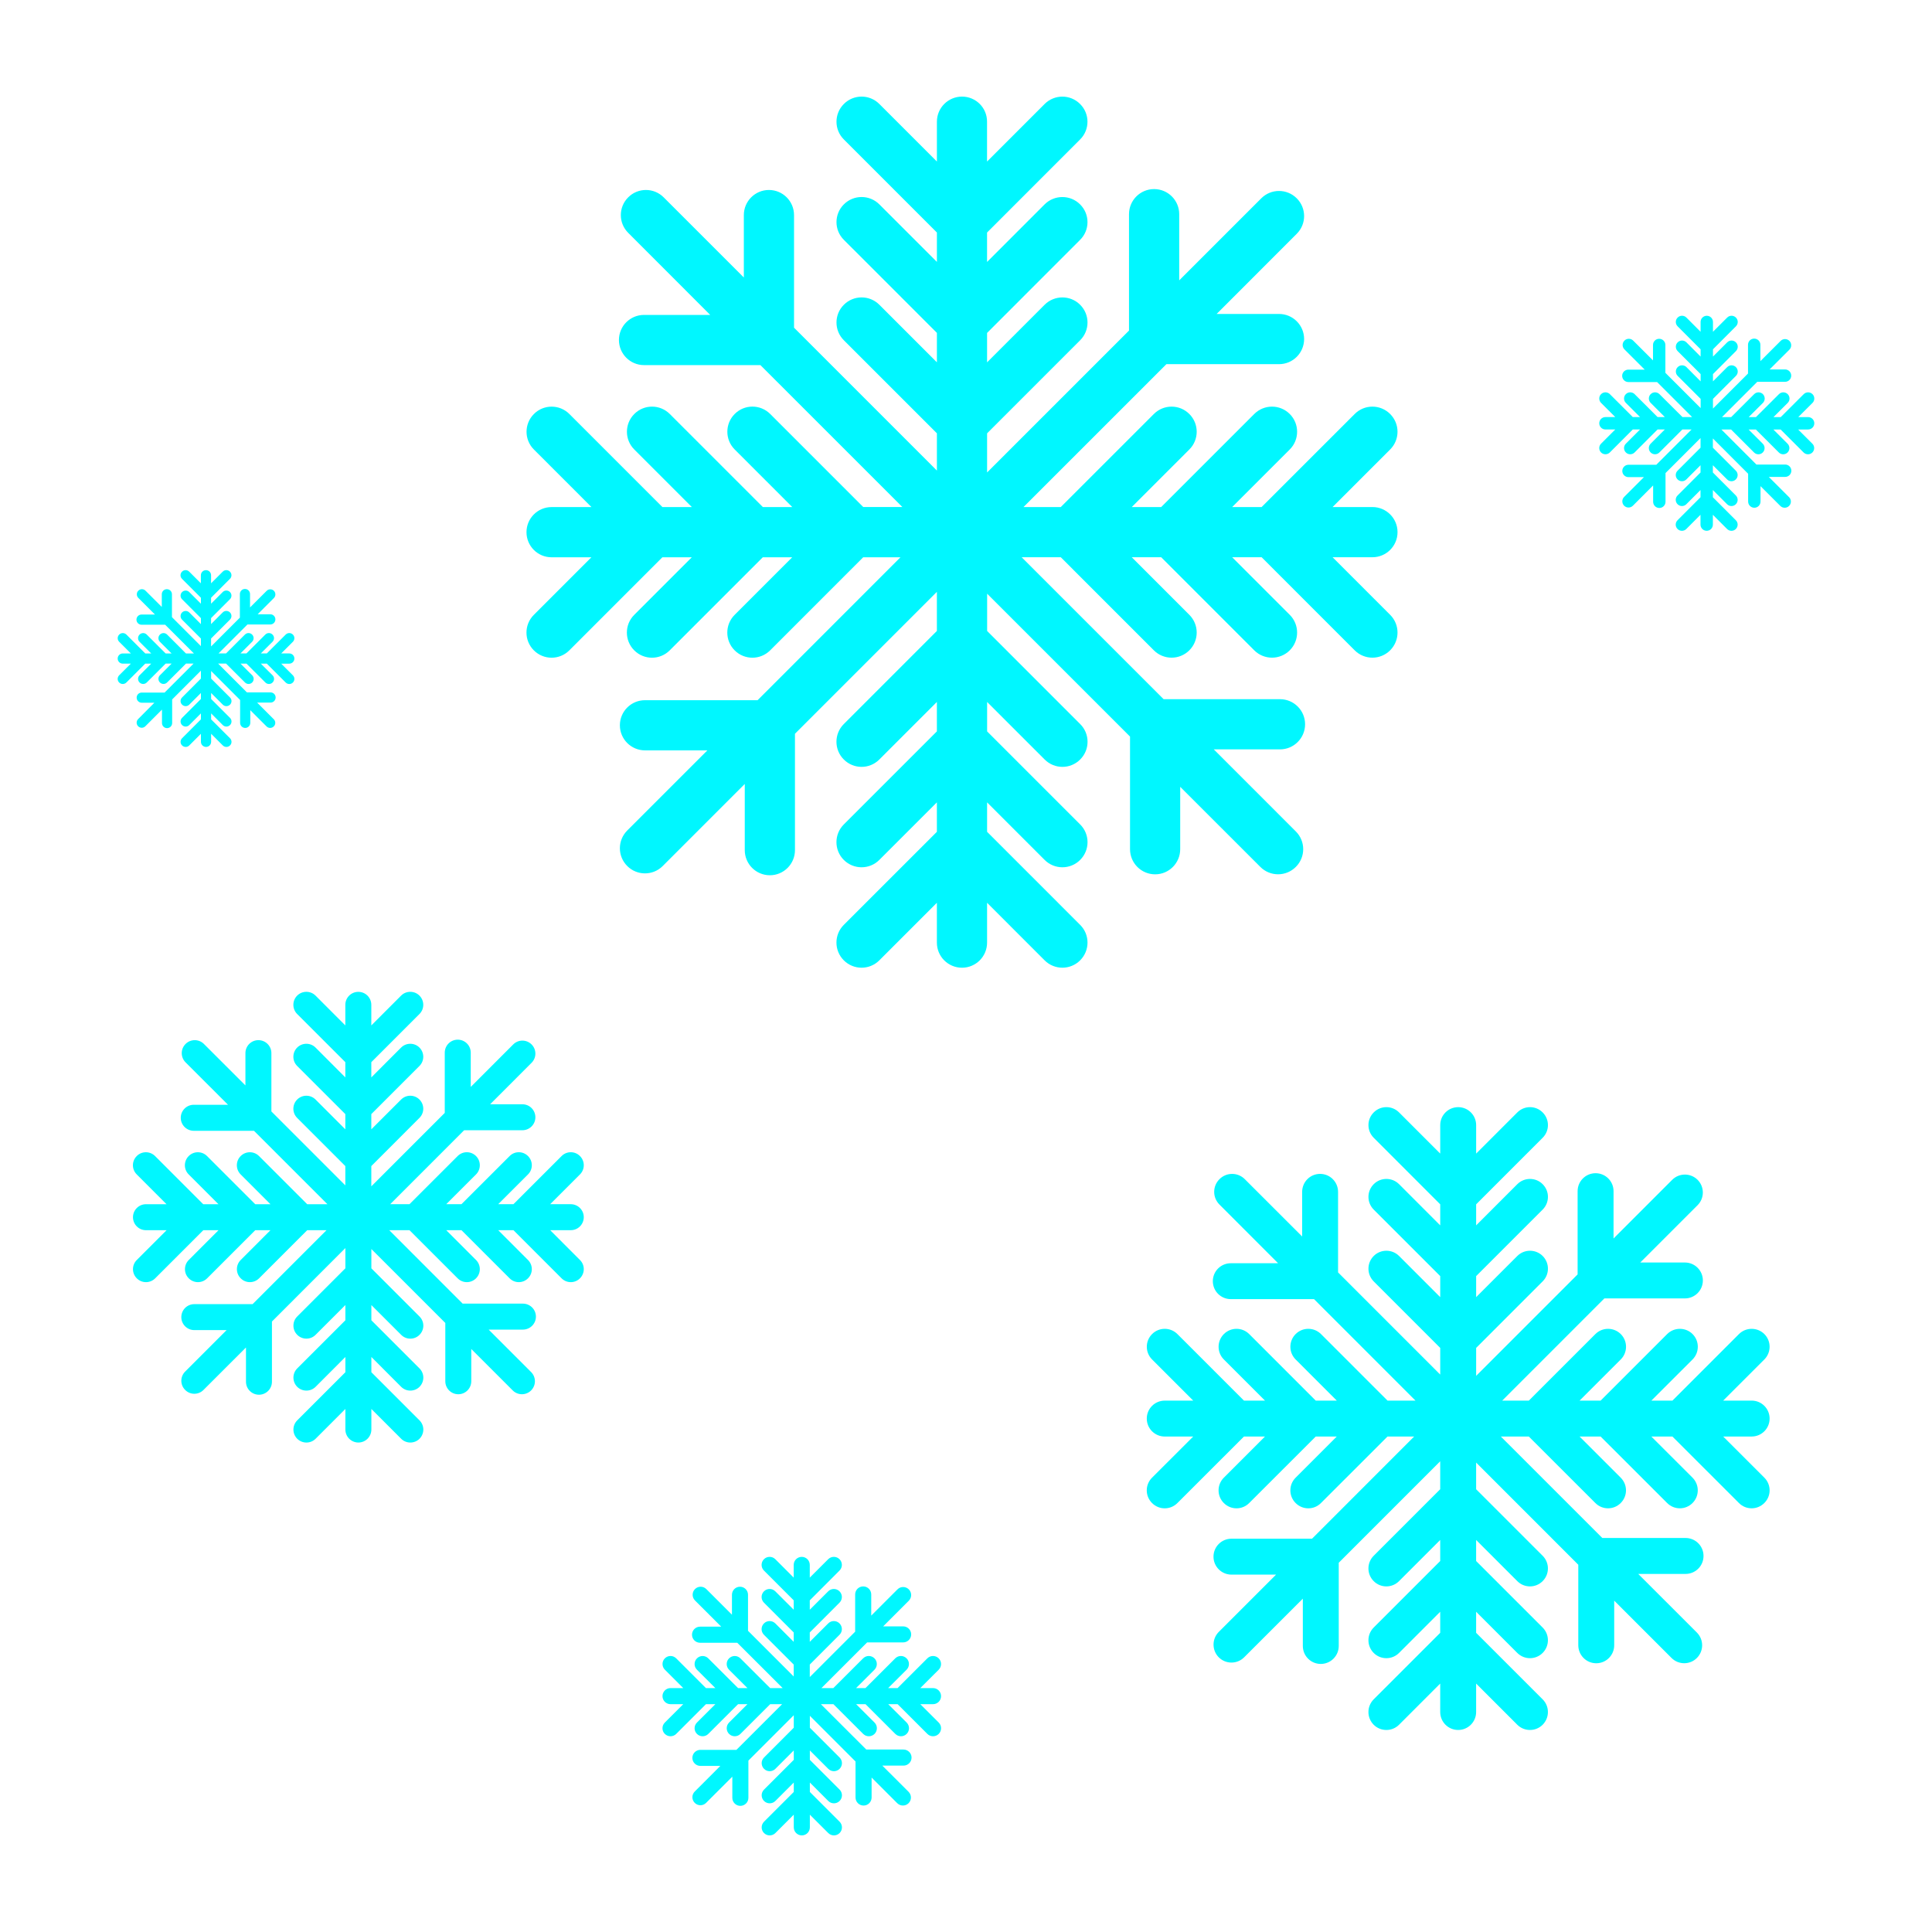 <svg xmlns="http://www.w3.org/2000/svg" fill="none" viewBox="0 0 100 100" height="100" width="100">
<path fill="#00F7FF" d="M61.087 43.954V40.725L65.234 44.871C65.742 45.38 66.564 45.38 67.072 44.871C67.581 44.364 67.581 43.542 67.072 43.035L62.826 38.788H66.25C66.969 38.788 67.551 38.206 67.551 37.487C67.551 36.77 66.969 36.189 66.25 36.189H60.228L52.882 28.843H54.907L59.723 33.66C60.23 34.168 61.052 34.168 61.56 33.66C62.068 33.152 62.068 32.331 61.56 31.823L58.581 28.843H60.104L64.919 33.66C65.428 34.168 66.249 34.168 66.758 33.66C67.265 33.152 67.265 32.331 66.758 31.823L63.778 28.843H65.302L70.118 33.66C70.625 34.168 71.447 34.168 71.954 33.66C72.462 33.152 72.463 32.331 71.954 31.823L68.975 28.843H71.035C71.753 28.843 72.336 28.262 72.336 27.544C72.336 26.825 71.753 26.244 71.035 26.244H68.975L71.954 23.265C72.462 22.759 72.462 21.934 71.954 21.429C71.446 20.92 70.624 20.92 70.118 21.429L65.302 26.244H63.778L66.758 23.265C67.265 22.759 67.265 21.934 66.758 21.429C66.249 20.92 65.428 20.92 64.919 21.429L60.104 26.244H58.581L61.56 23.265C62.068 22.759 62.068 21.934 61.56 21.429C61.052 20.92 60.23 20.92 59.723 21.429L54.907 26.244H52.977L60.373 18.849H66.202C66.92 18.849 67.501 18.267 67.501 17.549C67.501 16.832 66.92 16.25 66.202 16.25H62.973L67.119 12.101C67.628 11.595 67.628 10.772 67.119 10.265C66.611 9.757 65.791 9.757 65.283 10.265L61.036 14.511V11.086C61.036 10.368 60.455 9.787 59.736 9.787C59.019 9.787 58.437 10.368 58.437 11.086V17.11L51.092 24.455V22.429L55.907 17.613C56.417 17.105 56.417 16.283 55.907 15.775C55.4 15.268 54.579 15.268 54.07 15.775L51.091 18.755V17.233L55.906 12.415C56.416 11.909 56.416 11.086 55.906 10.579C55.399 10.072 54.578 10.072 54.069 10.579L51.09 13.559V12.036L55.905 7.219C56.415 6.712 56.415 5.889 55.905 5.383C55.398 4.874 54.577 4.874 54.068 5.383L51.089 8.362V6.299C51.093 5.582 50.512 5 49.794 5C49.076 5 48.494 5.582 48.494 6.299V8.361L45.515 5.382C45.008 4.873 44.185 4.873 43.678 5.382C43.169 5.889 43.169 6.712 43.678 7.218L48.494 12.035V13.557L45.515 10.578C45.008 10.071 44.185 10.071 43.678 10.578C43.169 11.085 43.169 11.908 43.678 12.414L48.494 17.23V18.754L45.515 15.775C45.008 15.267 44.185 15.267 43.678 15.775C43.169 16.283 43.169 17.105 43.678 17.612L48.494 22.428V24.357L41.099 16.961V11.133C41.099 10.415 40.517 9.833 39.8 9.833C39.083 9.833 38.501 10.415 38.501 11.133V14.363L34.352 10.215C33.845 9.706 33.021 9.706 32.515 10.215C32.007 10.721 32.007 11.544 32.515 12.051L36.76 16.3H33.335C32.618 16.3 32.036 16.88 32.036 17.598C32.036 18.316 32.618 18.898 33.335 18.898H39.359L46.706 26.243H44.681L39.865 21.427C39.357 20.919 38.534 20.919 38.028 21.427C37.521 21.935 37.52 22.757 38.028 23.265L41.007 26.244H39.485L34.668 21.428C34.16 20.92 33.337 20.92 32.831 21.428C32.323 21.936 32.322 22.758 32.831 23.266L35.81 26.245H34.287L29.471 21.429C28.964 20.921 28.14 20.921 27.635 21.429C27.127 21.937 27.126 22.759 27.635 23.267L30.614 26.246H28.55C27.833 26.246 27.251 26.828 27.251 27.546C27.251 28.264 27.833 28.845 28.549 28.845H30.61L27.631 31.825C27.123 32.332 27.123 33.154 27.631 33.662C28.139 34.17 28.961 34.17 29.468 33.662L34.284 28.845H35.807L32.828 31.825C32.32 32.332 32.32 33.154 32.828 33.662C33.335 34.17 34.158 34.17 34.665 33.662L39.482 28.845H41.004L38.025 31.825C37.518 32.332 37.518 33.154 38.025 33.662C38.533 34.17 39.355 34.17 39.863 33.662L44.678 28.845H46.608L39.213 36.242H33.385C32.667 36.242 32.085 36.822 32.085 37.54C32.085 38.257 32.667 38.839 33.385 38.839H36.614L32.466 42.987C31.958 43.495 31.958 44.317 32.466 44.825C32.973 45.333 33.796 45.333 34.303 44.825L38.549 40.578V44.003C38.549 44.721 39.131 45.303 39.848 45.303C40.565 45.303 41.147 44.721 41.147 44.003V37.98L48.493 30.634V32.658L43.676 37.476C43.167 37.983 43.167 38.805 43.676 39.312C44.184 39.82 45.006 39.82 45.513 39.312L48.493 36.333V37.856L43.676 42.672C43.167 43.181 43.167 44.002 43.676 44.51C44.184 45.017 45.006 45.017 45.513 44.51L48.493 41.53V43.054L43.676 47.87C43.167 48.378 43.167 49.199 43.676 49.708C44.184 50.215 45.006 50.216 45.513 49.708L48.493 46.728V48.79C48.492 49.507 49.074 50.089 49.792 50.089C50.51 50.089 51.091 49.507 51.091 48.79V46.728L54.07 49.708C54.577 50.215 55.4 50.215 55.907 49.708C56.417 49.198 56.417 48.376 55.907 47.87L51.092 43.054V41.53L54.071 44.51C54.578 45.017 55.401 45.017 55.908 44.51C56.418 44.002 56.418 43.179 55.908 42.672L51.093 37.856V36.333L54.072 39.312C54.579 39.82 55.402 39.82 55.909 39.312C56.419 38.805 56.419 37.981 55.909 37.476L51.094 32.659V30.729L58.49 38.125V43.955C58.49 44.672 59.072 45.255 59.79 45.255C60.508 45.255 61.087 44.67 61.087 43.954ZM91.323 76.484L89.192 74.354H90.666C91.179 74.354 91.595 73.938 91.595 73.425C91.595 72.911 91.179 72.495 90.666 72.495H89.192L91.323 70.365C91.685 70.002 91.685 69.413 91.323 69.051C90.959 68.69 90.371 68.69 90.009 69.051L86.566 72.495H85.475L87.607 70.365C87.969 70.002 87.969 69.413 87.607 69.051C87.245 68.69 86.656 68.69 86.293 69.051L82.849 72.495H81.76L83.89 70.365C84.254 70.002 84.254 69.413 83.89 69.051C83.528 68.69 82.94 68.69 82.577 69.051L79.133 72.495H77.754L83.042 67.206H87.21C87.723 67.206 88.14 66.79 88.14 66.276C88.14 65.763 87.723 65.347 87.21 65.347H84.9L87.867 62.38C88.229 62.019 88.229 61.43 87.867 61.067C87.503 60.705 86.916 60.705 86.553 61.067L83.517 64.104V61.655C83.517 61.14 83.101 60.725 82.587 60.725C82.074 60.725 81.657 61.14 81.657 61.655V65.963L76.405 71.215V69.768L79.848 66.324C80.212 65.961 80.212 65.372 79.848 65.009C79.486 64.648 78.899 64.648 78.536 65.009L76.405 67.14V66.051L79.848 62.608C80.212 62.244 80.212 61.657 79.848 61.293C79.486 60.931 78.899 60.931 78.536 61.293L76.405 63.425V62.336L79.848 58.891C80.212 58.529 80.212 57.941 79.848 57.579C79.486 57.214 78.899 57.214 78.536 57.579L76.405 59.71V58.235C76.405 57.722 75.989 57.306 75.476 57.306C74.962 57.306 74.546 57.722 74.546 58.235V59.71L72.416 57.579C72.054 57.214 71.464 57.214 71.103 57.579C70.74 57.941 70.74 58.529 71.103 58.891L74.546 62.336V63.425L72.416 61.293C72.054 60.931 71.464 60.931 71.103 61.293C70.74 61.657 70.74 62.244 71.103 62.608L74.546 66.051V67.14L72.416 65.009C72.054 64.648 71.464 64.648 71.103 65.009C70.74 65.373 70.74 65.961 71.103 66.325L74.546 69.768V71.148L69.258 65.859V61.691C69.258 61.176 68.842 60.76 68.327 60.76C67.814 60.76 67.399 61.176 67.399 61.691V64L64.431 61.034C64.069 60.67 63.48 60.67 63.119 61.034C62.755 61.396 62.755 61.985 63.119 62.347L66.154 65.385H63.707C63.191 65.385 62.776 65.8 62.776 66.313C62.776 66.827 63.191 67.243 63.707 67.243H68.014L73.266 72.496H71.819L68.375 69.052C68.012 68.689 67.424 68.689 67.061 69.052C66.699 69.414 66.699 70.003 67.061 70.365L69.193 72.496H68.103L64.659 69.052C64.296 68.689 63.709 68.689 63.346 69.052C62.985 69.414 62.982 70.003 63.346 70.365L65.477 72.496H64.388L60.943 69.052C60.581 68.689 59.992 68.689 59.631 69.052C59.268 69.414 59.268 70.003 59.631 70.365L61.762 72.496H60.287C59.774 72.496 59.357 72.912 59.357 73.426C59.357 73.939 59.774 74.355 60.287 74.355H61.761L59.629 76.485C59.265 76.847 59.265 77.435 59.629 77.797C59.992 78.162 60.58 78.162 60.943 77.797L64.387 74.355H65.475L63.345 76.485C62.982 76.847 62.982 77.435 63.345 77.797C63.709 78.162 64.296 78.162 64.658 77.797L68.102 74.355H69.191L67.061 76.485C66.698 76.847 66.698 77.435 67.061 77.797C67.424 78.162 68.012 78.162 68.373 77.797L71.817 74.355H73.196L67.91 79.643H63.74C63.227 79.643 62.81 80.059 62.81 80.573C62.81 81.086 63.227 81.502 63.74 81.502H66.049L63.083 84.468C62.722 84.831 62.722 85.419 63.083 85.782C63.445 86.145 64.035 86.145 64.397 85.782L67.434 82.747V85.194C67.434 85.709 67.849 86.125 68.363 86.125C68.876 86.125 69.293 85.709 69.293 85.194V80.888L74.545 75.635V77.082L71.102 80.526C70.739 80.889 70.739 81.477 71.102 81.839C71.463 82.203 72.053 82.203 72.414 81.839L74.545 79.708V80.798L71.102 84.241C70.739 84.604 70.739 85.192 71.102 85.556C71.463 85.918 72.053 85.918 72.414 85.556L74.545 83.424V84.515L71.102 87.957C70.739 88.321 70.739 88.908 71.102 89.273C71.463 89.633 72.053 89.634 72.414 89.273L74.545 87.141V88.614C74.545 89.128 74.961 89.543 75.475 89.543C75.988 89.543 76.404 89.128 76.404 88.614V87.141L78.535 89.273C78.897 89.633 79.485 89.633 79.847 89.273C80.211 88.907 80.211 88.32 79.847 87.957L76.404 84.515V83.424L78.535 85.556C78.897 85.918 79.485 85.918 79.847 85.556C80.211 85.192 80.211 84.604 79.847 84.241L76.404 80.798V79.708L78.535 81.839C78.897 82.203 79.485 82.203 79.847 81.839C80.211 81.477 80.211 80.889 79.847 80.526L76.404 77.083V75.702L81.692 80.991V85.159C81.692 85.672 82.108 86.09 82.621 86.09C83.136 86.09 83.551 85.672 83.551 85.159V82.849L86.518 85.816C86.88 86.179 87.47 86.179 87.831 85.816C88.193 85.453 88.193 84.865 87.831 84.501L84.794 81.466H87.245C87.759 81.466 88.174 81.05 88.174 80.536C88.174 80.022 87.759 79.606 87.245 79.606H82.936L77.683 74.354H79.131L82.575 77.796C82.938 78.161 83.526 78.161 83.888 77.796C84.252 77.434 84.252 76.848 83.888 76.484L81.758 74.354H82.847L86.291 77.796C86.654 78.161 87.243 78.161 87.605 77.796C87.967 77.434 87.967 76.848 87.605 76.484L85.473 74.354H86.564L90.007 77.796C90.369 78.161 90.957 78.161 91.321 77.796C91.686 77.435 91.687 76.849 91.323 76.484ZM30.216 63.001C30.216 62.631 29.915 62.329 29.543 62.329H28.477L30.019 60.788C30.282 60.526 30.282 60.1 30.019 59.837C29.757 59.573 29.331 59.573 29.068 59.837L26.576 62.329H25.787L27.329 60.788C27.593 60.526 27.593 60.1 27.329 59.837C27.065 59.573 26.64 59.573 26.378 59.837L23.885 62.329H23.097L24.639 60.788C24.901 60.526 24.901 60.1 24.639 59.837C24.376 59.573 23.951 59.573 23.688 59.837L21.195 62.329H20.197L24.024 58.501H27.039C27.411 58.501 27.711 58.2 27.711 57.83C27.711 57.457 27.411 57.157 27.039 57.157H25.369L27.515 55.01C27.777 54.747 27.777 54.322 27.515 54.06C27.251 53.796 26.826 53.796 26.564 54.06L24.366 56.259V54.485C24.366 54.113 24.064 53.813 23.693 53.813C23.321 53.813 23.021 54.113 23.021 54.485V57.603L19.219 61.405V60.356L21.711 57.862C21.974 57.599 21.974 57.175 21.711 56.912C21.449 56.649 21.023 56.649 20.761 56.912L19.219 58.454V57.666L21.711 55.174C21.974 54.911 21.974 54.486 21.711 54.222C21.449 53.96 21.023 53.96 20.761 54.222L19.219 55.766V54.978L21.711 52.485C21.974 52.222 21.974 51.797 21.711 51.533C21.449 51.271 21.023 51.271 20.761 51.533L19.219 53.076V52.01C19.219 51.639 18.918 51.338 18.547 51.338C18.175 51.338 17.874 51.639 17.874 52.01V53.076L16.333 51.533C16.07 51.271 15.645 51.271 15.381 51.533C15.119 51.797 15.119 52.222 15.381 52.485L17.874 54.977V55.766L16.333 54.222C16.07 53.96 15.645 53.96 15.381 54.222C15.119 54.486 15.119 54.911 15.381 55.174L17.874 57.666V58.454L16.333 56.912C16.07 56.649 15.645 56.649 15.381 56.912C15.119 57.176 15.119 57.6 15.381 57.863L17.874 60.356V61.355L14.047 57.528V54.509C14.047 54.138 13.746 53.838 13.374 53.838C13.003 53.838 12.703 54.138 12.703 54.509V56.181L10.555 54.035C10.293 53.773 9.867 53.773 9.605 54.035C9.341 54.298 9.341 54.724 9.605 54.987L11.802 57.183H10.03C9.658 57.183 9.356 57.485 9.356 57.857C9.356 58.227 9.658 58.53 10.03 58.53H13.146L16.948 62.33H15.901L13.408 59.838C13.144 59.574 12.72 59.574 12.456 59.838C12.194 60.101 12.194 60.526 12.456 60.787L13.999 62.33H13.211L10.717 59.838C10.454 59.574 10.029 59.574 9.766 59.838C9.505 60.101 9.503 60.526 9.766 60.787L11.308 62.33H10.519L8.027 59.838C7.764 59.574 7.338 59.574 7.077 59.838C6.814 60.101 6.814 60.526 7.077 60.787L8.619 62.33H7.555C7.185 62.33 6.883 62.632 6.883 63.002C6.883 63.375 7.185 63.675 7.555 63.675H8.622L7.08 65.217C6.817 65.478 6.817 65.904 7.08 66.166C7.343 66.43 7.769 66.43 8.032 66.166L10.524 63.674H11.312L9.77 65.217C9.508 65.478 9.508 65.904 9.77 66.166C10.034 66.43 10.458 66.43 10.721 66.166L13.213 63.674H14L12.459 65.217C12.196 65.478 12.196 65.904 12.459 66.166C12.722 66.43 13.147 66.43 13.41 66.166L15.902 63.674H16.9L13.074 67.502H10.058C9.686 67.502 9.385 67.801 9.385 68.175C9.385 68.545 9.686 68.846 10.058 68.846H11.729L9.583 70.993C9.32 71.255 9.32 71.681 9.583 71.942C9.845 72.208 10.271 72.208 10.534 71.942L12.732 69.746V71.518C12.732 71.89 13.033 72.191 13.404 72.191C13.775 72.191 14.076 71.89 14.076 71.518V68.402L17.877 64.599V65.647L15.384 68.141C15.122 68.403 15.122 68.828 15.384 69.09C15.648 69.354 16.073 69.354 16.335 69.09L17.877 67.549V68.337L15.384 70.829C15.122 71.092 15.122 71.517 15.384 71.782C15.648 72.043 16.073 72.043 16.335 71.782L17.877 70.237V71.026L15.384 73.518C15.122 73.782 15.122 74.206 15.384 74.47C15.648 74.731 16.073 74.732 16.335 74.47L17.877 72.927V73.993C17.877 74.363 18.178 74.665 18.55 74.665C18.921 74.665 19.222 74.363 19.222 73.993V72.927L20.764 74.47C21.025 74.731 21.452 74.731 21.714 74.47C21.977 74.205 21.977 73.781 21.714 73.518L19.222 71.026V70.237L20.764 71.782C21.025 72.043 21.452 72.043 21.714 71.782C21.977 71.517 21.977 71.092 21.714 70.829L19.222 68.337V67.55L20.764 69.091C21.025 69.355 21.452 69.355 21.714 69.091C21.977 68.828 21.977 68.403 21.714 68.142L19.222 65.649V64.649L23.049 68.476V71.493C23.049 71.865 23.35 72.166 23.721 72.166C24.093 72.166 24.393 71.865 24.393 71.493V69.823L26.539 71.969C26.802 72.231 27.227 72.231 27.49 71.969C27.753 71.706 27.753 71.28 27.49 71.017L25.293 68.82H27.065C27.438 68.82 27.739 68.519 27.739 68.148C27.739 67.777 27.438 67.476 27.065 67.476H23.948L20.147 63.674H21.195L23.688 66.166C23.951 66.43 24.376 66.43 24.639 66.166C24.901 65.903 24.901 65.478 24.639 65.217L23.097 63.674H23.885L26.378 66.166C26.64 66.43 27.065 66.43 27.329 66.166C27.593 65.903 27.593 65.478 27.329 65.217L25.787 63.674H26.576L29.068 66.166C29.331 66.43 29.757 66.43 30.019 66.166C30.282 65.903 30.282 65.478 30.019 65.217L28.477 63.674H29.543C29.915 63.674 30.216 63.374 30.216 63.001ZM48.709 87.791C48.709 87.562 48.522 87.375 48.293 87.375H47.634L48.587 86.424C48.749 86.262 48.749 85.997 48.587 85.836C48.425 85.673 48.161 85.673 47.999 85.836L46.458 87.375H45.971L46.925 86.424C47.088 86.262 47.088 85.997 46.925 85.836C46.762 85.673 46.499 85.673 46.338 85.836L44.797 87.375H44.31L45.263 86.424C45.425 86.262 45.425 85.997 45.263 85.836C45.1 85.673 44.838 85.673 44.675 85.836L43.134 87.375H42.517L44.882 85.011H46.746C46.976 85.011 47.162 84.824 47.162 84.596C47.162 84.366 46.976 84.18 46.746 84.18H45.713L47.04 82.853C47.202 82.691 47.202 82.428 47.04 82.266C46.877 82.103 46.614 82.103 46.453 82.266L45.095 83.624V82.528C45.095 82.298 44.909 82.112 44.679 82.112C44.449 82.112 44.263 82.298 44.263 82.528V84.455L41.914 86.804V86.157L43.453 84.616C43.616 84.454 43.616 84.191 43.453 84.028C43.291 83.866 43.029 83.866 42.867 84.028L41.914 84.981V84.495L43.453 82.954C43.616 82.791 43.616 82.529 43.453 82.367C43.291 82.204 43.029 82.204 42.867 82.367L41.914 83.319V82.834L43.453 81.292C43.616 81.13 43.616 80.867 43.453 80.704C43.291 80.542 43.029 80.542 42.867 80.704L41.914 81.657V80.998C41.914 80.769 41.728 80.583 41.498 80.583C41.269 80.583 41.082 80.769 41.082 80.998V81.657L40.13 80.704C39.967 80.542 39.704 80.542 39.542 80.704C39.379 80.867 39.379 81.13 39.542 81.292L41.082 82.833V83.319L40.13 82.367C39.967 82.204 39.704 82.204 39.542 82.367C39.379 82.529 39.379 82.791 39.542 82.954L41.082 84.495V84.981L40.13 84.028C39.967 83.866 39.704 83.866 39.542 84.028C39.379 84.191 39.379 84.454 39.542 84.617L41.082 86.157V86.774L38.717 84.409V82.545C38.717 82.314 38.531 82.129 38.301 82.129C38.072 82.129 37.886 82.314 37.886 82.545V83.577L36.559 82.251C36.397 82.088 36.133 82.088 35.972 82.251C35.81 82.412 35.81 82.677 35.972 82.839L37.33 84.196H36.235C36.005 84.196 35.818 84.383 35.818 84.612C35.818 84.841 36.004 85.029 36.235 85.029H38.161L40.511 87.376H39.864L38.323 85.837C38.16 85.674 37.898 85.674 37.735 85.837C37.573 85.998 37.573 86.262 37.735 86.424L38.689 87.376H38.203L36.661 85.837C36.499 85.674 36.236 85.674 36.074 85.837C35.912 85.998 35.91 86.262 36.074 86.424L37.027 87.376H36.54L35 85.836C34.837 85.673 34.575 85.673 34.413 85.836C34.251 85.997 34.251 86.261 34.413 86.423L35.366 87.375H34.706C34.477 87.375 34.29 87.562 34.29 87.791C34.29 88.021 34.477 88.208 34.706 88.208H35.365L34.412 89.159C34.249 89.321 34.249 89.586 34.412 89.747C34.575 89.909 34.837 89.909 35 89.747L36.54 88.208H37.027L36.074 89.159C35.911 89.321 35.911 89.586 36.074 89.747C36.237 89.909 36.499 89.909 36.661 89.747L38.202 88.208H38.688L37.736 89.159C37.574 89.321 37.574 89.586 37.736 89.747C37.899 89.909 38.162 89.909 38.324 89.747L39.865 88.208H40.482L38.117 90.572H36.253C36.023 90.572 35.837 90.757 35.837 90.987C35.837 91.217 36.023 91.402 36.253 91.402H37.286L35.96 92.729C35.797 92.892 35.797 93.154 35.96 93.317C36.122 93.48 36.385 93.48 36.547 93.317L37.905 91.96V93.055C37.905 93.285 38.091 93.471 38.32 93.471C38.55 93.471 38.737 93.285 38.737 93.055V91.129L41.086 88.78V89.426L39.546 90.968C39.383 91.129 39.383 91.392 39.546 91.555C39.708 91.718 39.971 91.718 40.133 91.555L41.086 90.602V91.089L39.546 92.629C39.383 92.791 39.383 93.055 39.546 93.218C39.708 93.38 39.971 93.38 40.133 93.218L41.086 92.264V92.751L39.546 94.291C39.383 94.455 39.383 94.717 39.546 94.879C39.708 95.04 39.971 95.041 40.133 94.879L41.086 93.927V94.585C41.086 94.814 41.273 95 41.502 95C41.732 95 41.918 94.814 41.918 94.585V93.927L42.871 94.879C43.033 95.04 43.296 95.04 43.457 94.879C43.62 94.716 43.62 94.454 43.457 94.291L41.918 92.751V92.264L42.871 93.218C43.033 93.38 43.296 93.38 43.457 93.218C43.62 93.055 43.62 92.791 43.457 92.629L41.918 91.089V90.602L42.871 91.555C43.033 91.718 43.296 91.718 43.457 91.555C43.62 91.392 43.62 91.129 43.457 90.968L41.918 89.427V88.809L44.282 91.174V93.038C44.282 93.269 44.469 93.455 44.698 93.455C44.928 93.455 45.114 93.269 45.114 93.038V92.006L46.441 93.333C46.604 93.495 46.866 93.495 47.028 93.333C47.19 93.172 47.19 92.907 47.028 92.744L45.67 91.388H46.765C46.995 91.388 47.182 91.201 47.182 90.972C47.182 90.743 46.995 90.556 46.765 90.556H44.839L42.489 88.208H43.137L44.678 89.747C44.841 89.909 45.103 89.909 45.266 89.747C45.428 89.586 45.428 89.321 45.266 89.159L44.313 88.208H44.8L46.341 89.747C46.503 89.909 46.766 89.909 46.928 89.747C47.091 89.586 47.091 89.321 46.928 89.159L45.974 88.208H46.461L48 89.747C48.162 89.909 48.426 89.909 48.588 89.747C48.75 89.586 48.751 89.321 48.588 89.159L47.635 88.208H48.294C48.523 88.208 48.709 88.021 48.709 87.791ZM93.908 21.91C93.908 21.733 93.765 21.589 93.587 21.589H93.078L93.814 20.855C93.939 20.73 93.939 20.526 93.814 20.401C93.688 20.276 93.486 20.276 93.36 20.401L92.171 21.589H91.795L92.531 20.855C92.657 20.73 92.657 20.526 92.531 20.401C92.405 20.276 92.203 20.276 92.078 20.401L90.888 21.589H90.512L91.247 20.855C91.372 20.73 91.372 20.526 91.247 20.401C91.122 20.276 90.919 20.276 90.795 20.401L89.606 21.589H89.13L90.955 19.763H92.394C92.571 19.763 92.713 19.619 92.713 19.443C92.713 19.265 92.57 19.122 92.394 19.122H91.595L92.62 18.098C92.743 17.973 92.743 17.77 92.62 17.644C92.494 17.519 92.291 17.519 92.166 17.644L91.117 18.693V17.846C91.117 17.669 90.973 17.526 90.797 17.526C90.619 17.526 90.477 17.669 90.477 17.846V19.334L88.663 21.147V20.647L89.851 19.457C89.977 19.332 89.977 19.129 89.851 19.002C89.727 18.878 89.523 18.878 89.399 19.002L88.663 19.739V19.363L89.851 18.174C89.977 18.048 89.977 17.845 89.851 17.72C89.727 17.595 89.523 17.595 89.399 17.72L88.663 18.456V18.081L89.851 16.891C89.977 16.766 89.977 16.563 89.851 16.437C89.727 16.312 89.523 16.312 89.399 16.437L88.663 17.173V16.664C88.663 16.487 88.519 16.344 88.343 16.344C88.167 16.344 88.022 16.487 88.022 16.664V17.173L87.288 16.437C87.163 16.312 86.959 16.312 86.835 16.437C86.708 16.563 86.708 16.766 86.835 16.891L88.023 18.08V18.456L87.289 17.72C87.164 17.595 86.96 17.595 86.836 17.72C86.709 17.845 86.709 18.048 86.836 18.174L88.024 19.363V19.739L87.29 19.002C87.165 18.878 86.961 18.878 86.837 19.002C86.71 19.128 86.71 19.332 86.837 19.457L88.025 20.646V21.122L86.2 19.297V17.857C86.2 17.679 86.056 17.536 85.878 17.536C85.701 17.536 85.559 17.679 85.559 17.857V18.653L84.534 17.63C84.41 17.504 84.206 17.504 84.081 17.63C83.955 17.755 83.955 17.959 84.081 18.084L85.13 19.132H84.284C84.106 19.132 83.963 19.276 83.963 19.453C83.963 19.63 84.107 19.775 84.284 19.775H85.771L87.584 21.587H87.084L85.892 20.4C85.766 20.275 85.564 20.275 85.438 20.4C85.313 20.525 85.313 20.728 85.438 20.853L86.173 21.588H85.797L84.607 20.4C84.481 20.275 84.279 20.275 84.154 20.4C84.029 20.525 84.028 20.728 84.154 20.853L84.889 21.588H84.514L83.325 20.4C83.199 20.275 82.996 20.275 82.871 20.4C82.746 20.525 82.746 20.728 82.871 20.853L83.607 21.588H83.097C82.92 21.588 82.777 21.732 82.777 21.909C82.777 22.087 82.921 22.23 83.097 22.23H83.606L82.87 22.965C82.745 23.09 82.745 23.294 82.87 23.419C82.996 23.544 83.198 23.544 83.325 23.419L84.513 22.23H84.889L84.154 22.965C84.028 23.09 84.028 23.294 84.154 23.419C84.279 23.544 84.481 23.544 84.607 23.419L85.796 22.23H86.171L85.437 22.965C85.312 23.09 85.312 23.294 85.437 23.419C85.563 23.544 85.765 23.544 85.89 23.419L87.079 22.23H87.555L85.73 24.056H84.292C84.113 24.056 83.97 24.199 83.97 24.377C83.97 24.554 84.114 24.697 84.292 24.697H85.089L84.064 25.722C83.94 25.847 83.94 26.05 84.064 26.175C84.19 26.301 84.393 26.301 84.519 26.175L85.566 25.127V25.972C85.566 26.15 85.71 26.293 85.887 26.293C86.064 26.293 86.207 26.15 86.207 25.972V24.486L88.02 22.673V23.172L86.832 24.362C86.705 24.487 86.705 24.69 86.832 24.815C86.956 24.94 87.16 24.94 87.285 24.815L88.019 24.08V24.456L86.831 25.645C86.704 25.77 86.704 25.973 86.831 26.099C86.955 26.224 87.159 26.224 87.284 26.099L88.018 25.363V25.738L86.83 26.927C86.703 27.053 86.703 27.256 86.83 27.381C86.954 27.506 87.158 27.506 87.283 27.381L88.017 26.645V27.154C88.017 27.331 88.163 27.474 88.338 27.474C88.515 27.474 88.658 27.33 88.658 27.154V26.645L89.394 27.381C89.518 27.506 89.722 27.506 89.846 27.381C89.972 27.255 89.972 27.052 89.846 26.927L88.658 25.738V25.363L89.394 26.099C89.518 26.224 89.722 26.224 89.846 26.099C89.972 25.973 89.972 25.769 89.846 25.645L88.658 24.456V24.08L89.394 24.815C89.518 24.94 89.722 24.94 89.846 24.815C89.972 24.69 89.972 24.487 89.846 24.362L88.658 23.173V22.695L90.483 24.521V25.96C90.483 26.138 90.628 26.281 90.805 26.281C90.982 26.281 91.124 26.138 91.124 25.96V25.163L92.149 26.187C92.274 26.312 92.477 26.312 92.602 26.187C92.728 26.062 92.728 25.858 92.602 25.733L91.553 24.685H92.399C92.577 24.685 92.72 24.541 92.72 24.364C92.72 24.187 92.576 24.044 92.399 24.044H90.912L89.099 22.231H89.6L90.789 23.42C90.913 23.545 91.116 23.545 91.241 23.42C91.366 23.295 91.366 23.092 91.241 22.966L90.506 22.231H90.882L92.072 23.42C92.197 23.545 92.399 23.545 92.525 23.42C92.651 23.295 92.651 23.092 92.525 22.966L91.789 22.231H92.165L93.354 23.42C93.48 23.545 93.683 23.545 93.808 23.42C93.933 23.295 93.934 23.092 93.808 22.966L93.072 22.231H93.581C93.766 22.231 93.908 22.087 93.908 21.91ZM15.237 34.085C15.237 33.939 15.119 33.822 14.973 33.822H14.555L15.16 33.218C15.263 33.115 15.263 32.947 15.16 32.845C15.056 32.742 14.89 32.742 14.787 32.845L13.81 33.822H13.5L14.105 33.218C14.209 33.115 14.209 32.947 14.105 32.845C14.001 32.742 13.835 32.742 13.732 32.845L12.755 33.822H12.446L13.05 33.218C13.152 33.115 13.152 32.947 13.05 32.845C12.946 32.742 12.78 32.742 12.677 32.845L11.699 33.822H11.309L12.809 32.322H13.992C14.138 32.322 14.254 32.204 14.254 32.059C14.254 31.913 14.137 31.795 13.992 31.795H13.336L14.178 30.953C14.279 30.85 14.279 30.684 14.178 30.58C14.074 30.477 13.907 30.477 13.804 30.58L12.942 31.442V30.747C12.942 30.601 12.824 30.484 12.68 30.484C12.534 30.484 12.416 30.602 12.416 30.747V31.97L10.925 33.46V33.049L11.902 32.072C12.006 31.969 12.006 31.802 11.902 31.698C11.798 31.596 11.632 31.596 11.529 31.698L10.925 32.303V31.993L11.902 31.016C12.006 30.913 12.006 30.746 11.902 30.643C11.798 30.54 11.632 30.54 11.529 30.643L10.925 31.247V30.939L11.902 29.961C12.006 29.858 12.006 29.692 11.902 29.588C11.798 29.484 11.632 29.484 11.529 29.588L10.925 30.192V29.774C10.925 29.628 10.807 29.511 10.662 29.511C10.516 29.511 10.397 29.629 10.397 29.774V30.192L9.793 29.588C9.69 29.484 9.524 29.484 9.421 29.588C9.317 29.692 9.317 29.858 9.421 29.961L10.4 30.94V31.249L9.796 30.645C9.693 30.542 9.527 30.542 9.424 30.645C9.32 30.748 9.32 30.915 9.424 31.018L10.4 31.995V32.305L9.796 31.7C9.693 31.598 9.527 31.598 9.424 31.7C9.32 31.804 9.32 31.971 9.424 32.074L10.4 33.051V33.443L8.9 31.943V30.76C8.9 30.614 8.782 30.496 8.636 30.496C8.491 30.496 8.374 30.613 8.374 30.76V31.415L7.532 30.574C7.429 30.47 7.262 30.47 7.16 30.574C7.056 30.676 7.056 30.844 7.16 30.947L8.021 31.808H7.327C7.181 31.808 7.063 31.926 7.063 32.072C7.063 32.218 7.181 32.336 7.327 32.336H8.549L10.039 33.825H9.627L8.65 32.846C8.547 32.743 8.38 32.743 8.277 32.846C8.174 32.949 8.174 33.116 8.277 33.219L8.881 33.823H8.574L7.596 32.846C7.493 32.743 7.326 32.743 7.223 32.846C7.121 32.949 7.12 33.116 7.223 33.219L7.827 33.823H7.519L6.543 32.846C6.439 32.743 6.272 32.743 6.169 32.846C6.066 32.949 6.066 33.116 6.169 33.219L6.774 33.823H6.355C6.209 33.823 6.091 33.941 6.091 34.086C6.091 34.232 6.209 34.35 6.355 34.35H6.773L6.168 34.954C6.065 35.057 6.065 35.224 6.168 35.326C6.271 35.429 6.438 35.429 6.542 35.326L7.518 34.349H7.828L7.224 34.953C7.121 35.056 7.121 35.223 7.224 35.325C7.327 35.428 7.494 35.428 7.597 35.325L8.574 34.348H8.882L8.278 34.952C8.175 35.055 8.175 35.222 8.278 35.324C8.381 35.427 8.548 35.427 8.65 35.324L9.628 34.347H10.019L8.52 35.847H7.336C7.19 35.847 7.073 35.964 7.073 36.11C7.073 36.256 7.191 36.373 7.336 36.373H7.991L7.15 37.219C7.047 37.322 7.047 37.488 7.15 37.591C7.253 37.695 7.42 37.695 7.523 37.591L8.384 36.73V37.425C8.384 37.571 8.502 37.688 8.647 37.688C8.793 37.688 8.911 37.57 8.911 37.425V36.203L10.4 34.713V35.123L9.424 36.101C9.32 36.204 9.32 36.37 9.424 36.473C9.527 36.576 9.694 36.576 9.796 36.473L10.4 35.869V36.179L9.424 37.156C9.32 37.259 9.32 37.427 9.424 37.53C9.527 37.633 9.694 37.633 9.796 37.53L10.4 36.925V37.234L9.424 38.211C9.32 38.315 9.32 38.481 9.424 38.584C9.527 38.687 9.694 38.688 9.796 38.584L10.4 37.98V38.398C10.4 38.544 10.52 38.661 10.665 38.661C10.81 38.661 10.928 38.543 10.928 38.398V37.98L11.532 38.584C11.635 38.687 11.801 38.687 11.905 38.584C12.009 38.48 12.009 38.314 11.905 38.211L10.928 37.234V36.925L11.532 37.53C11.635 37.633 11.801 37.633 11.905 37.53C12.009 37.427 12.009 37.259 11.905 37.156L10.928 36.179V35.869L11.532 36.473C11.635 36.576 11.801 36.576 11.905 36.473C12.009 36.37 12.009 36.203 11.905 36.101L10.928 35.124V34.731L12.428 36.231V37.414C12.428 37.56 12.546 37.678 12.692 37.678C12.838 37.678 12.955 37.56 12.955 37.414V36.759L13.797 37.6C13.9 37.703 14.067 37.703 14.17 37.6C14.274 37.497 14.274 37.33 14.17 37.227L13.309 36.366H14.003C14.149 36.366 14.267 36.247 14.267 36.102C14.267 35.956 14.149 35.838 14.003 35.838H12.781L11.291 34.348H11.702L12.68 35.325C12.783 35.428 12.949 35.428 13.053 35.325C13.155 35.222 13.155 35.055 13.053 34.953L12.449 34.349H12.758L13.735 35.326C13.838 35.429 14.004 35.429 14.108 35.326C14.212 35.223 14.212 35.056 14.108 34.954L13.5 34.35H13.81L14.787 35.327C14.89 35.43 15.057 35.43 15.16 35.327C15.263 35.224 15.263 35.057 15.16 34.955L14.555 34.351H14.973C15.12 34.35 15.237 34.232 15.237 34.085Z"></path>
</svg>
